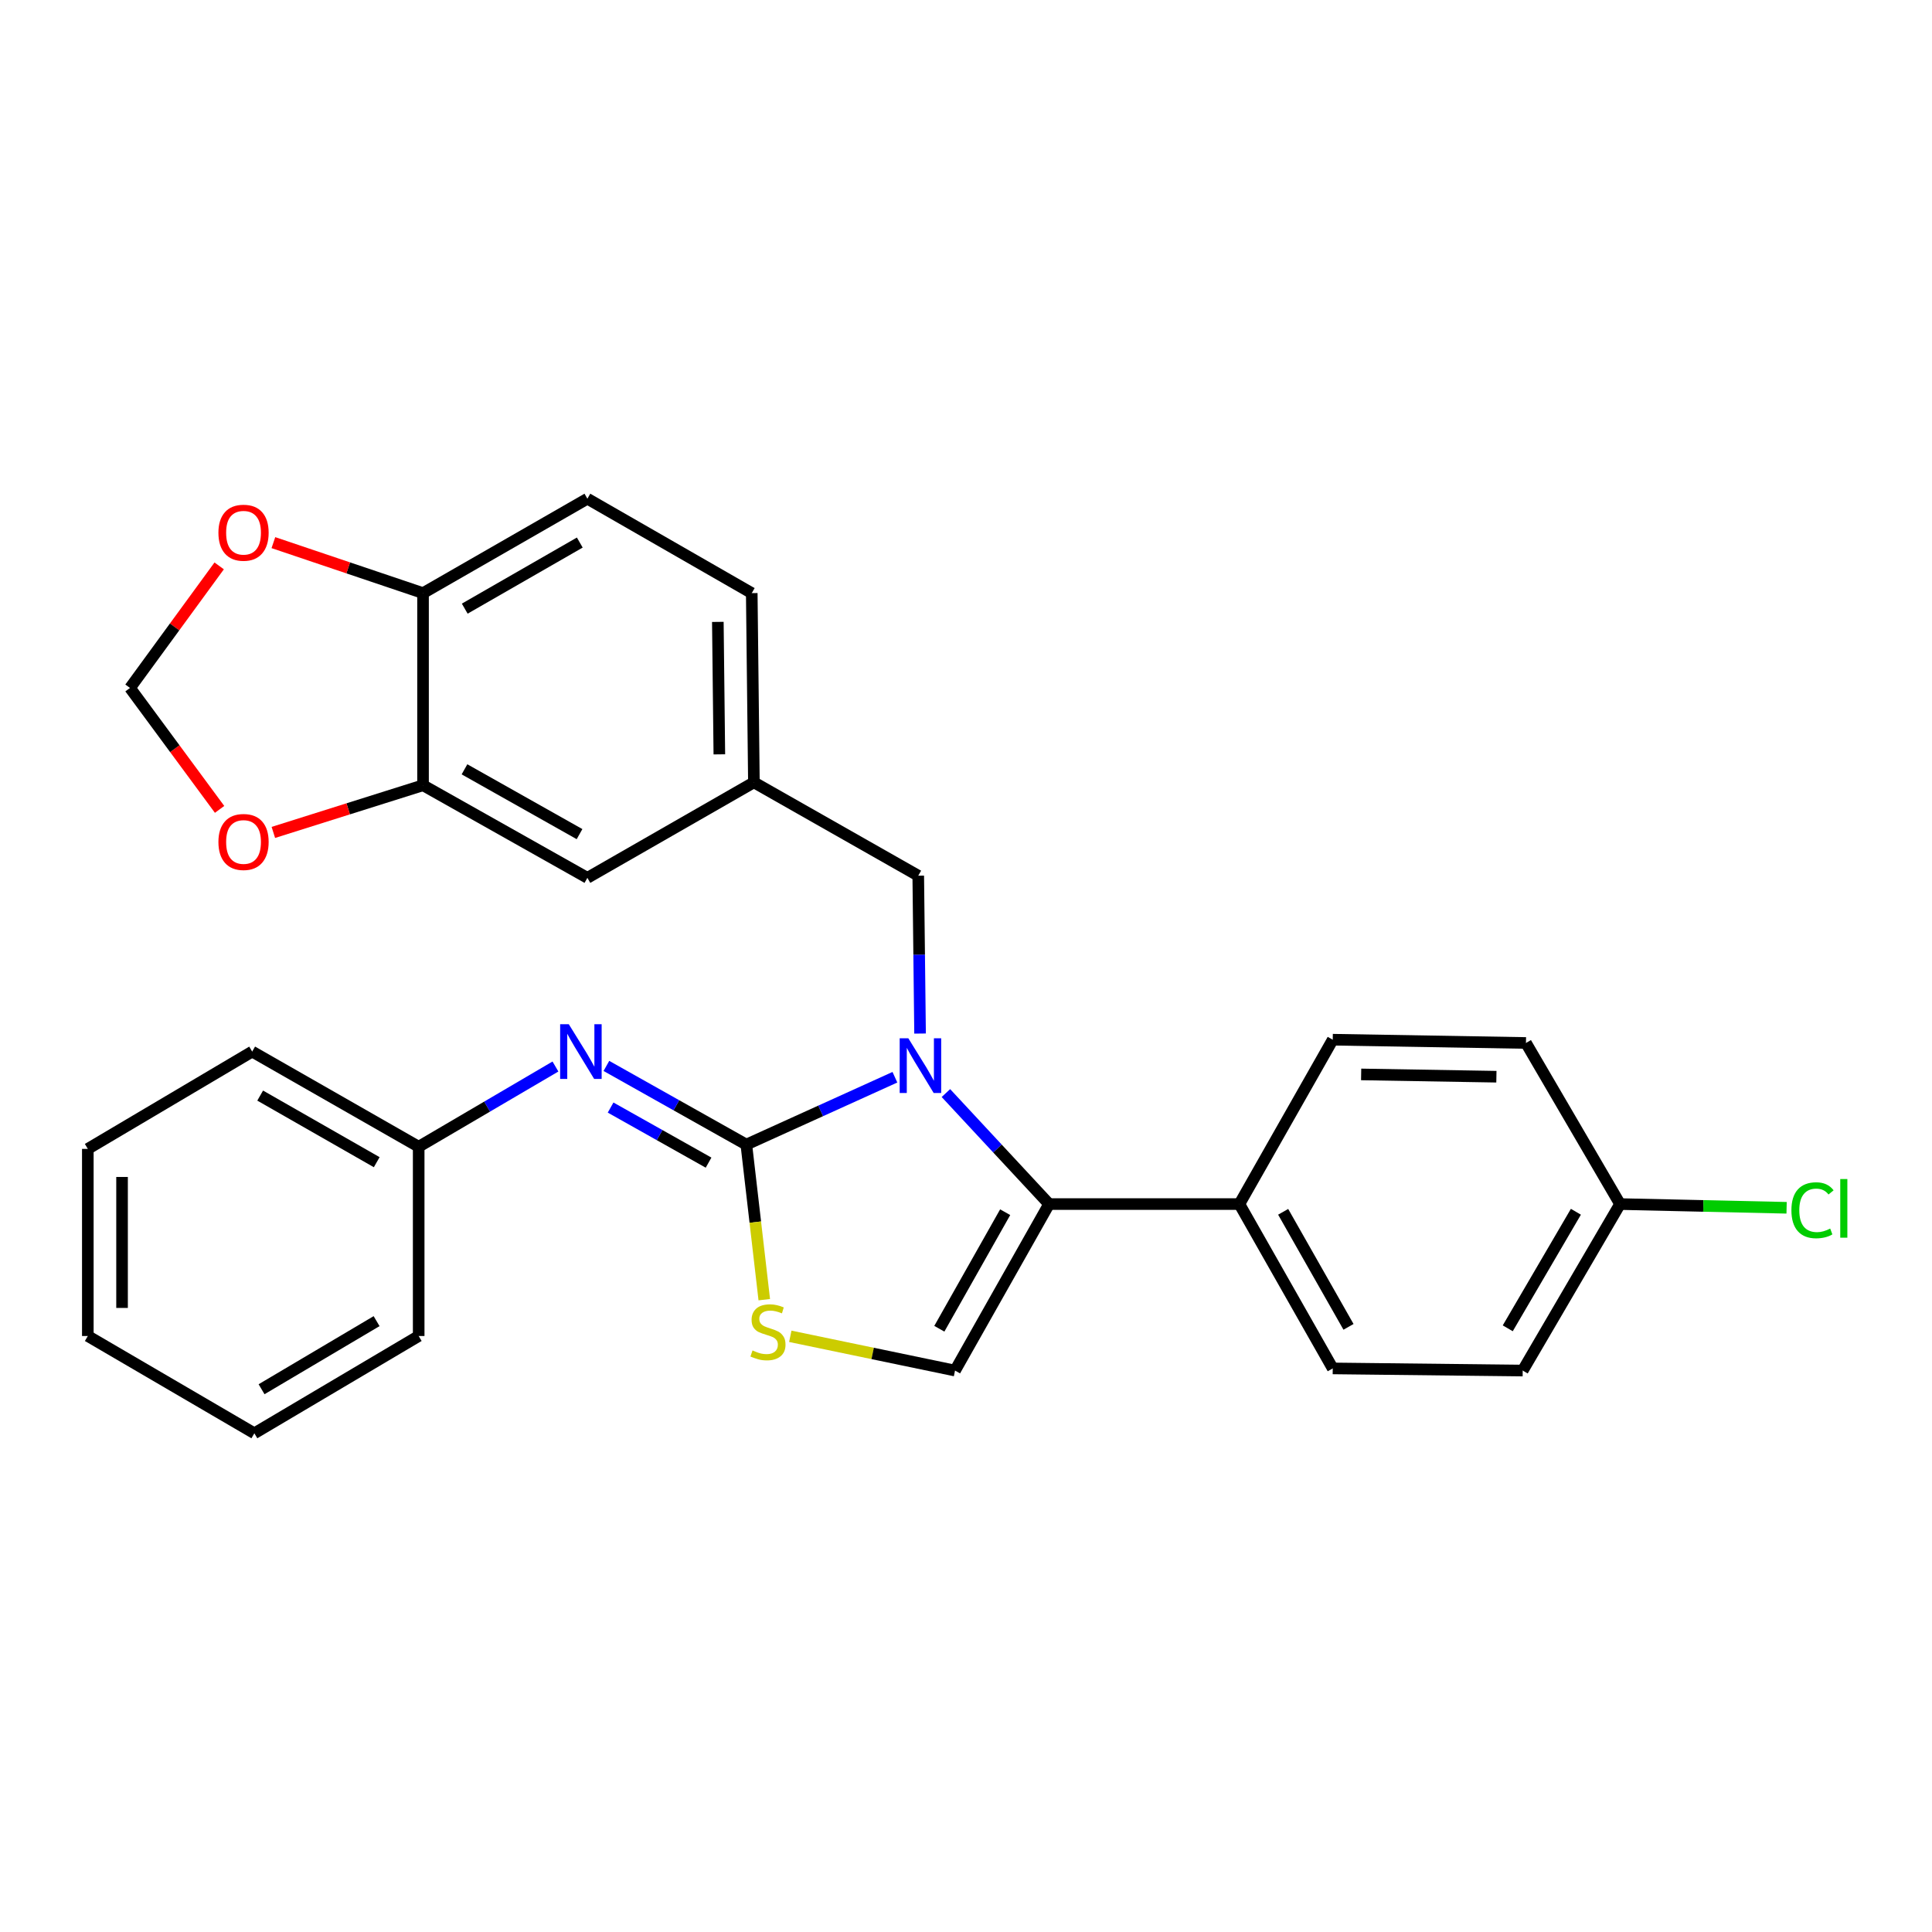<?xml version='1.0' encoding='iso-8859-1'?>
<svg version='1.1' baseProfile='full'
              xmlns='http://www.w3.org/2000/svg'
                      xmlns:rdkit='http://www.rdkit.org/xml'
                      xmlns:xlink='http://www.w3.org/1999/xlink'
                  xml:space='preserve'
width='1000px' height='1000px' viewBox='0 0 1000 1000'>
<!-- END OF HEADER -->
<rect style='opacity:1.0;fill:#FFFFFF;stroke:none' width='1000' height='1000' x='0' y='0'> </rect>
<path class='bond-0' d='M 463.202,557.575 L 424.751,575.007' style='fill:none;fill-rule:evenodd;stroke:#0000FF;stroke-width:6px;stroke-linecap:butt;stroke-linejoin:miter;stroke-opacity:1' />
<path class='bond-0' d='M 424.751,575.007 L 386.299,592.44' style='fill:none;fill-rule:evenodd;stroke:#000000;stroke-width:6px;stroke-linecap:butt;stroke-linejoin:miter;stroke-opacity:1' />
<path class='bond-1' d='M 489.601,565.77 L 516.302,594.497' style='fill:none;fill-rule:evenodd;stroke:#0000FF;stroke-width:6px;stroke-linecap:butt;stroke-linejoin:miter;stroke-opacity:1' />
<path class='bond-1' d='M 516.302,594.497 L 543.004,623.223' style='fill:none;fill-rule:evenodd;stroke:#000000;stroke-width:6px;stroke-linecap:butt;stroke-linejoin:miter;stroke-opacity:1' />
<path class='bond-5' d='M 476.224,534.967 L 475.754,494.113' style='fill:none;fill-rule:evenodd;stroke:#0000FF;stroke-width:6px;stroke-linecap:butt;stroke-linejoin:miter;stroke-opacity:1' />
<path class='bond-5' d='M 475.754,494.113 L 475.284,453.258' style='fill:none;fill-rule:evenodd;stroke:#000000;stroke-width:6px;stroke-linecap:butt;stroke-linejoin:miter;stroke-opacity:1' />
<path class='bond-2' d='M 386.299,592.44 L 390.943,632.576' style='fill:none;fill-rule:evenodd;stroke:#000000;stroke-width:6px;stroke-linecap:butt;stroke-linejoin:miter;stroke-opacity:1' />
<path class='bond-2' d='M 390.943,632.576 L 395.587,672.713' style='fill:none;fill-rule:evenodd;stroke:#CCCC00;stroke-width:6px;stroke-linecap:butt;stroke-linejoin:miter;stroke-opacity:1' />
<path class='bond-4' d='M 386.299,592.44 L 350.084,572.079' style='fill:none;fill-rule:evenodd;stroke:#000000;stroke-width:6px;stroke-linecap:butt;stroke-linejoin:miter;stroke-opacity:1' />
<path class='bond-4' d='M 350.084,572.079 L 313.868,551.719' style='fill:none;fill-rule:evenodd;stroke:#0000FF;stroke-width:6px;stroke-linecap:butt;stroke-linejoin:miter;stroke-opacity:1' />
<path class='bond-4' d='M 366.751,601.778 L 341.4,587.525' style='fill:none;fill-rule:evenodd;stroke:#000000;stroke-width:6px;stroke-linecap:butt;stroke-linejoin:miter;stroke-opacity:1' />
<path class='bond-4' d='M 341.4,587.525 L 316.049,573.273' style='fill:none;fill-rule:evenodd;stroke:#0000FF;stroke-width:6px;stroke-linecap:butt;stroke-linejoin:miter;stroke-opacity:1' />
<path class='bond-3' d='M 543.004,623.223 L 494.323,709.402' style='fill:none;fill-rule:evenodd;stroke:#000000;stroke-width:6px;stroke-linecap:butt;stroke-linejoin:miter;stroke-opacity:1' />
<path class='bond-3' d='M 520.273,627.435 L 486.196,687.759' style='fill:none;fill-rule:evenodd;stroke:#000000;stroke-width:6px;stroke-linecap:butt;stroke-linejoin:miter;stroke-opacity:1' />
<path class='bond-7' d='M 543.004,623.223 L 641.507,623.223' style='fill:none;fill-rule:evenodd;stroke:#000000;stroke-width:6px;stroke-linecap:butt;stroke-linejoin:miter;stroke-opacity:1' />
<path class='bond-28' d='M 409.055,691.672 L 451.689,700.537' style='fill:none;fill-rule:evenodd;stroke:#CCCC00;stroke-width:6px;stroke-linecap:butt;stroke-linejoin:miter;stroke-opacity:1' />
<path class='bond-28' d='M 451.689,700.537 L 494.323,709.402' style='fill:none;fill-rule:evenodd;stroke:#000000;stroke-width:6px;stroke-linecap:butt;stroke-linejoin:miter;stroke-opacity:1' />
<path class='bond-17' d='M 287.499,552.028 L 252.104,572.79' style='fill:none;fill-rule:evenodd;stroke:#0000FF;stroke-width:6px;stroke-linecap:butt;stroke-linejoin:miter;stroke-opacity:1' />
<path class='bond-17' d='M 252.104,572.79 L 216.709,593.552' style='fill:none;fill-rule:evenodd;stroke:#000000;stroke-width:6px;stroke-linecap:butt;stroke-linejoin:miter;stroke-opacity:1' />
<path class='bond-13' d='M 475.284,453.258 L 390.218,404.942' style='fill:none;fill-rule:evenodd;stroke:#000000;stroke-width:6px;stroke-linecap:butt;stroke-linejoin:miter;stroke-opacity:1' />
<path class='bond-6' d='M 218.963,406.448 L 304.029,454.371' style='fill:none;fill-rule:evenodd;stroke:#000000;stroke-width:6px;stroke-linecap:butt;stroke-linejoin:miter;stroke-opacity:1' />
<path class='bond-6' d='M 240.421,398.198 L 299.967,431.744' style='fill:none;fill-rule:evenodd;stroke:#000000;stroke-width:6px;stroke-linecap:butt;stroke-linejoin:miter;stroke-opacity:1' />
<path class='bond-9' d='M 218.963,406.448 L 180.225,418.655' style='fill:none;fill-rule:evenodd;stroke:#000000;stroke-width:6px;stroke-linecap:butt;stroke-linejoin:miter;stroke-opacity:1' />
<path class='bond-9' d='M 180.225,418.655 L 141.487,430.862' style='fill:none;fill-rule:evenodd;stroke:#FF0000;stroke-width:6px;stroke-linecap:butt;stroke-linejoin:miter;stroke-opacity:1' />
<path class='bond-30' d='M 218.963,406.448 L 218.963,306.999' style='fill:none;fill-rule:evenodd;stroke:#000000;stroke-width:6px;stroke-linecap:butt;stroke-linejoin:miter;stroke-opacity:1' />
<path class='bond-15' d='M 641.507,623.223 L 689.824,708.289' style='fill:none;fill-rule:evenodd;stroke:#000000;stroke-width:6px;stroke-linecap:butt;stroke-linejoin:miter;stroke-opacity:1' />
<path class='bond-15' d='M 664.163,627.231 L 697.985,686.778' style='fill:none;fill-rule:evenodd;stroke:#000000;stroke-width:6px;stroke-linecap:butt;stroke-linejoin:miter;stroke-opacity:1' />
<path class='bond-16' d='M 641.507,623.223 L 689.824,538.147' style='fill:none;fill-rule:evenodd;stroke:#000000;stroke-width:6px;stroke-linecap:butt;stroke-linejoin:miter;stroke-opacity:1' />
<path class='bond-8' d='M 218.963,306.999 L 304.029,258.131' style='fill:none;fill-rule:evenodd;stroke:#000000;stroke-width:6px;stroke-linecap:butt;stroke-linejoin:miter;stroke-opacity:1' />
<path class='bond-8' d='M 240.55,315.034 L 300.096,280.827' style='fill:none;fill-rule:evenodd;stroke:#000000;stroke-width:6px;stroke-linecap:butt;stroke-linejoin:miter;stroke-opacity:1' />
<path class='bond-10' d='M 218.963,306.999 L 180.233,293.933' style='fill:none;fill-rule:evenodd;stroke:#000000;stroke-width:6px;stroke-linecap:butt;stroke-linejoin:miter;stroke-opacity:1' />
<path class='bond-10' d='M 180.233,293.933 L 141.503,280.867' style='fill:none;fill-rule:evenodd;stroke:#FF0000;stroke-width:6px;stroke-linecap:butt;stroke-linejoin:miter;stroke-opacity:1' />
<path class='bond-11' d='M 113.66,418.931 L 90.475,387.507' style='fill:none;fill-rule:evenodd;stroke:#FF0000;stroke-width:6px;stroke-linecap:butt;stroke-linejoin:miter;stroke-opacity:1' />
<path class='bond-11' d='M 90.475,387.507 L 67.29,356.084' style='fill:none;fill-rule:evenodd;stroke:#000000;stroke-width:6px;stroke-linecap:butt;stroke-linejoin:miter;stroke-opacity:1' />
<path class='bond-31' d='M 113.448,292.905 L 90.369,324.494' style='fill:none;fill-rule:evenodd;stroke:#FF0000;stroke-width:6px;stroke-linecap:butt;stroke-linejoin:miter;stroke-opacity:1' />
<path class='bond-31' d='M 90.369,324.494 L 67.29,356.084' style='fill:none;fill-rule:evenodd;stroke:#000000;stroke-width:6px;stroke-linecap:butt;stroke-linejoin:miter;stroke-opacity:1' />
<path class='bond-12' d='M 304.029,454.371 L 390.218,404.942' style='fill:none;fill-rule:evenodd;stroke:#000000;stroke-width:6px;stroke-linecap:butt;stroke-linejoin:miter;stroke-opacity:1' />
<path class='bond-19' d='M 390.218,404.942 L 389.105,306.999' style='fill:none;fill-rule:evenodd;stroke:#000000;stroke-width:6px;stroke-linecap:butt;stroke-linejoin:miter;stroke-opacity:1' />
<path class='bond-19' d='M 372.332,390.452 L 371.553,321.892' style='fill:none;fill-rule:evenodd;stroke:#000000;stroke-width:6px;stroke-linecap:butt;stroke-linejoin:miter;stroke-opacity:1' />
<path class='bond-14' d='M 304.029,258.131 L 389.105,306.999' style='fill:none;fill-rule:evenodd;stroke:#000000;stroke-width:6px;stroke-linecap:butt;stroke-linejoin:miter;stroke-opacity:1' />
<path class='bond-20' d='M 689.824,708.289 L 788.151,709.402' style='fill:none;fill-rule:evenodd;stroke:#000000;stroke-width:6px;stroke-linecap:butt;stroke-linejoin:miter;stroke-opacity:1' />
<path class='bond-21' d='M 689.824,538.147 L 789.834,539.841' style='fill:none;fill-rule:evenodd;stroke:#000000;stroke-width:6px;stroke-linecap:butt;stroke-linejoin:miter;stroke-opacity:1' />
<path class='bond-21' d='M 704.526,556.119 L 774.533,557.304' style='fill:none;fill-rule:evenodd;stroke:#000000;stroke-width:6px;stroke-linecap:butt;stroke-linejoin:miter;stroke-opacity:1' />
<path class='bond-23' d='M 216.709,593.552 L 130.53,544.3' style='fill:none;fill-rule:evenodd;stroke:#000000;stroke-width:6px;stroke-linecap:butt;stroke-linejoin:miter;stroke-opacity:1' />
<path class='bond-23' d='M 194.99,601.549 L 134.665,567.073' style='fill:none;fill-rule:evenodd;stroke:#000000;stroke-width:6px;stroke-linecap:butt;stroke-linejoin:miter;stroke-opacity:1' />
<path class='bond-24' d='M 216.709,593.552 L 216.709,691.514' style='fill:none;fill-rule:evenodd;stroke:#000000;stroke-width:6px;stroke-linecap:butt;stroke-linejoin:miter;stroke-opacity:1' />
<path class='bond-18' d='M 838.535,623.223 L 789.834,539.841' style='fill:none;fill-rule:evenodd;stroke:#000000;stroke-width:6px;stroke-linecap:butt;stroke-linejoin:miter;stroke-opacity:1' />
<path class='bond-22' d='M 838.535,623.223 L 881.637,624.186' style='fill:none;fill-rule:evenodd;stroke:#000000;stroke-width:6px;stroke-linecap:butt;stroke-linejoin:miter;stroke-opacity:1' />
<path class='bond-22' d='M 881.637,624.186 L 924.74,625.149' style='fill:none;fill-rule:evenodd;stroke:#00CC00;stroke-width:6px;stroke-linecap:butt;stroke-linejoin:miter;stroke-opacity:1' />
<path class='bond-29' d='M 838.535,623.223 L 788.151,709.402' style='fill:none;fill-rule:evenodd;stroke:#000000;stroke-width:6px;stroke-linecap:butt;stroke-linejoin:miter;stroke-opacity:1' />
<path class='bond-29' d='M 815.68,627.206 L 780.411,687.531' style='fill:none;fill-rule:evenodd;stroke:#000000;stroke-width:6px;stroke-linecap:butt;stroke-linejoin:miter;stroke-opacity:1' />
<path class='bond-25' d='M 130.53,544.3 L 45.455,594.664' style='fill:none;fill-rule:evenodd;stroke:#000000;stroke-width:6px;stroke-linecap:butt;stroke-linejoin:miter;stroke-opacity:1' />
<path class='bond-26' d='M 216.709,691.514 L 131.653,741.869' style='fill:none;fill-rule:evenodd;stroke:#000000;stroke-width:6px;stroke-linecap:butt;stroke-linejoin:miter;stroke-opacity:1' />
<path class='bond-26' d='M 194.923,683.819 L 135.384,719.067' style='fill:none;fill-rule:evenodd;stroke:#000000;stroke-width:6px;stroke-linecap:butt;stroke-linejoin:miter;stroke-opacity:1' />
<path class='bond-32' d='M 45.455,594.664 L 45.455,691.514' style='fill:none;fill-rule:evenodd;stroke:#000000;stroke-width:6px;stroke-linecap:butt;stroke-linejoin:miter;stroke-opacity:1' />
<path class='bond-32' d='M 63.175,609.192 L 63.175,676.987' style='fill:none;fill-rule:evenodd;stroke:#000000;stroke-width:6px;stroke-linecap:butt;stroke-linejoin:miter;stroke-opacity:1' />
<path class='bond-27' d='M 131.653,741.869 L 45.455,691.514' style='fill:none;fill-rule:evenodd;stroke:#000000;stroke-width:6px;stroke-linecap:butt;stroke-linejoin:miter;stroke-opacity:1' />
<path  class='atom-0' d='M 470.156 537.425
L 479.436 552.425
Q 480.356 553.905, 481.836 556.585
Q 483.316 559.265, 483.396 559.425
L 483.396 537.425
L 487.156 537.425
L 487.156 565.745
L 483.276 565.745
L 473.316 549.345
Q 472.156 547.425, 470.916 545.225
Q 469.716 543.025, 469.356 542.345
L 469.356 565.745
L 465.676 565.745
L 465.676 537.425
L 470.156 537.425
' fill='#0000FF'/>
<path  class='atom-3' d='M 389.502 698.99
Q 389.822 699.11, 391.142 699.67
Q 392.462 700.23, 393.902 700.59
Q 395.382 700.91, 396.822 700.91
Q 399.502 700.91, 401.062 699.63
Q 402.622 698.31, 402.622 696.03
Q 402.622 694.47, 401.822 693.51
Q 401.062 692.55, 399.862 692.03
Q 398.662 691.51, 396.662 690.91
Q 394.142 690.15, 392.622 689.43
Q 391.142 688.71, 390.062 687.19
Q 389.022 685.67, 389.022 683.11
Q 389.022 679.55, 391.422 677.35
Q 393.862 675.15, 398.662 675.15
Q 401.942 675.15, 405.662 676.71
L 404.742 679.79
Q 401.342 678.39, 398.782 678.39
Q 396.022 678.39, 394.502 679.55
Q 392.982 680.67, 393.022 682.63
Q 393.022 684.15, 393.782 685.07
Q 394.582 685.99, 395.702 686.51
Q 396.862 687.03, 398.782 687.63
Q 401.342 688.43, 402.862 689.23
Q 404.382 690.03, 405.462 691.67
Q 406.582 693.27, 406.582 696.03
Q 406.582 699.95, 403.942 702.07
Q 401.342 704.15, 396.982 704.15
Q 394.462 704.15, 392.542 703.59
Q 390.662 703.07, 388.422 702.15
L 389.502 698.99
' fill='#CCCC00'/>
<path  class='atom-5' d='M 294.412 530.14
L 303.692 545.14
Q 304.612 546.62, 306.092 549.3
Q 307.572 551.98, 307.652 552.14
L 307.652 530.14
L 311.412 530.14
L 311.412 558.46
L 307.532 558.46
L 297.572 542.06
Q 296.412 540.14, 295.172 537.94
Q 293.972 535.74, 293.612 535.06
L 293.612 558.46
L 289.932 558.46
L 289.932 530.14
L 294.412 530.14
' fill='#0000FF'/>
<path  class='atom-10' d='M 113.051 435.805
Q 113.051 429.005, 116.411 425.205
Q 119.771 421.405, 126.051 421.405
Q 132.331 421.405, 135.691 425.205
Q 139.051 429.005, 139.051 435.805
Q 139.051 442.685, 135.651 446.605
Q 132.251 450.485, 126.051 450.485
Q 119.811 450.485, 116.411 446.605
Q 113.051 442.725, 113.051 435.805
M 126.051 447.285
Q 130.371 447.285, 132.691 444.405
Q 135.051 441.485, 135.051 435.805
Q 135.051 430.245, 132.691 427.445
Q 130.371 424.605, 126.051 424.605
Q 121.731 424.605, 119.371 427.405
Q 117.051 430.205, 117.051 435.805
Q 117.051 441.525, 119.371 444.405
Q 121.731 447.285, 126.051 447.285
' fill='#FF0000'/>
<path  class='atom-11' d='M 113.051 275.734
Q 113.051 268.934, 116.411 265.134
Q 119.771 261.334, 126.051 261.334
Q 132.331 261.334, 135.691 265.134
Q 139.051 268.934, 139.051 275.734
Q 139.051 282.614, 135.651 286.534
Q 132.251 290.414, 126.051 290.414
Q 119.811 290.414, 116.411 286.534
Q 113.051 282.654, 113.051 275.734
M 126.051 287.214
Q 130.371 287.214, 132.691 284.334
Q 135.051 281.414, 135.051 275.734
Q 135.051 270.174, 132.691 267.374
Q 130.371 264.534, 126.051 264.534
Q 121.731 264.534, 119.371 267.334
Q 117.051 270.134, 117.051 275.734
Q 117.051 281.454, 119.371 284.334
Q 121.731 287.214, 126.051 287.214
' fill='#FF0000'/>
<path  class='atom-23' d='M 927.231 626.428
Q 927.231 619.388, 930.511 615.708
Q 933.831 611.988, 940.111 611.988
Q 945.951 611.988, 949.071 616.108
L 946.431 618.268
Q 944.151 615.268, 940.111 615.268
Q 935.831 615.268, 933.551 618.148
Q 931.311 620.988, 931.311 626.428
Q 931.311 632.028, 933.631 634.908
Q 935.991 637.788, 940.551 637.788
Q 943.671 637.788, 947.311 635.908
L 948.431 638.908
Q 946.951 639.868, 944.711 640.428
Q 942.471 640.988, 939.991 640.988
Q 933.831 640.988, 930.511 637.228
Q 927.231 633.468, 927.231 626.428
' fill='#00CC00'/>
<path  class='atom-23' d='M 952.511 610.268
L 956.191 610.268
L 956.191 640.628
L 952.511 640.628
L 952.511 610.268
' fill='#00CC00'/>
</svg>
